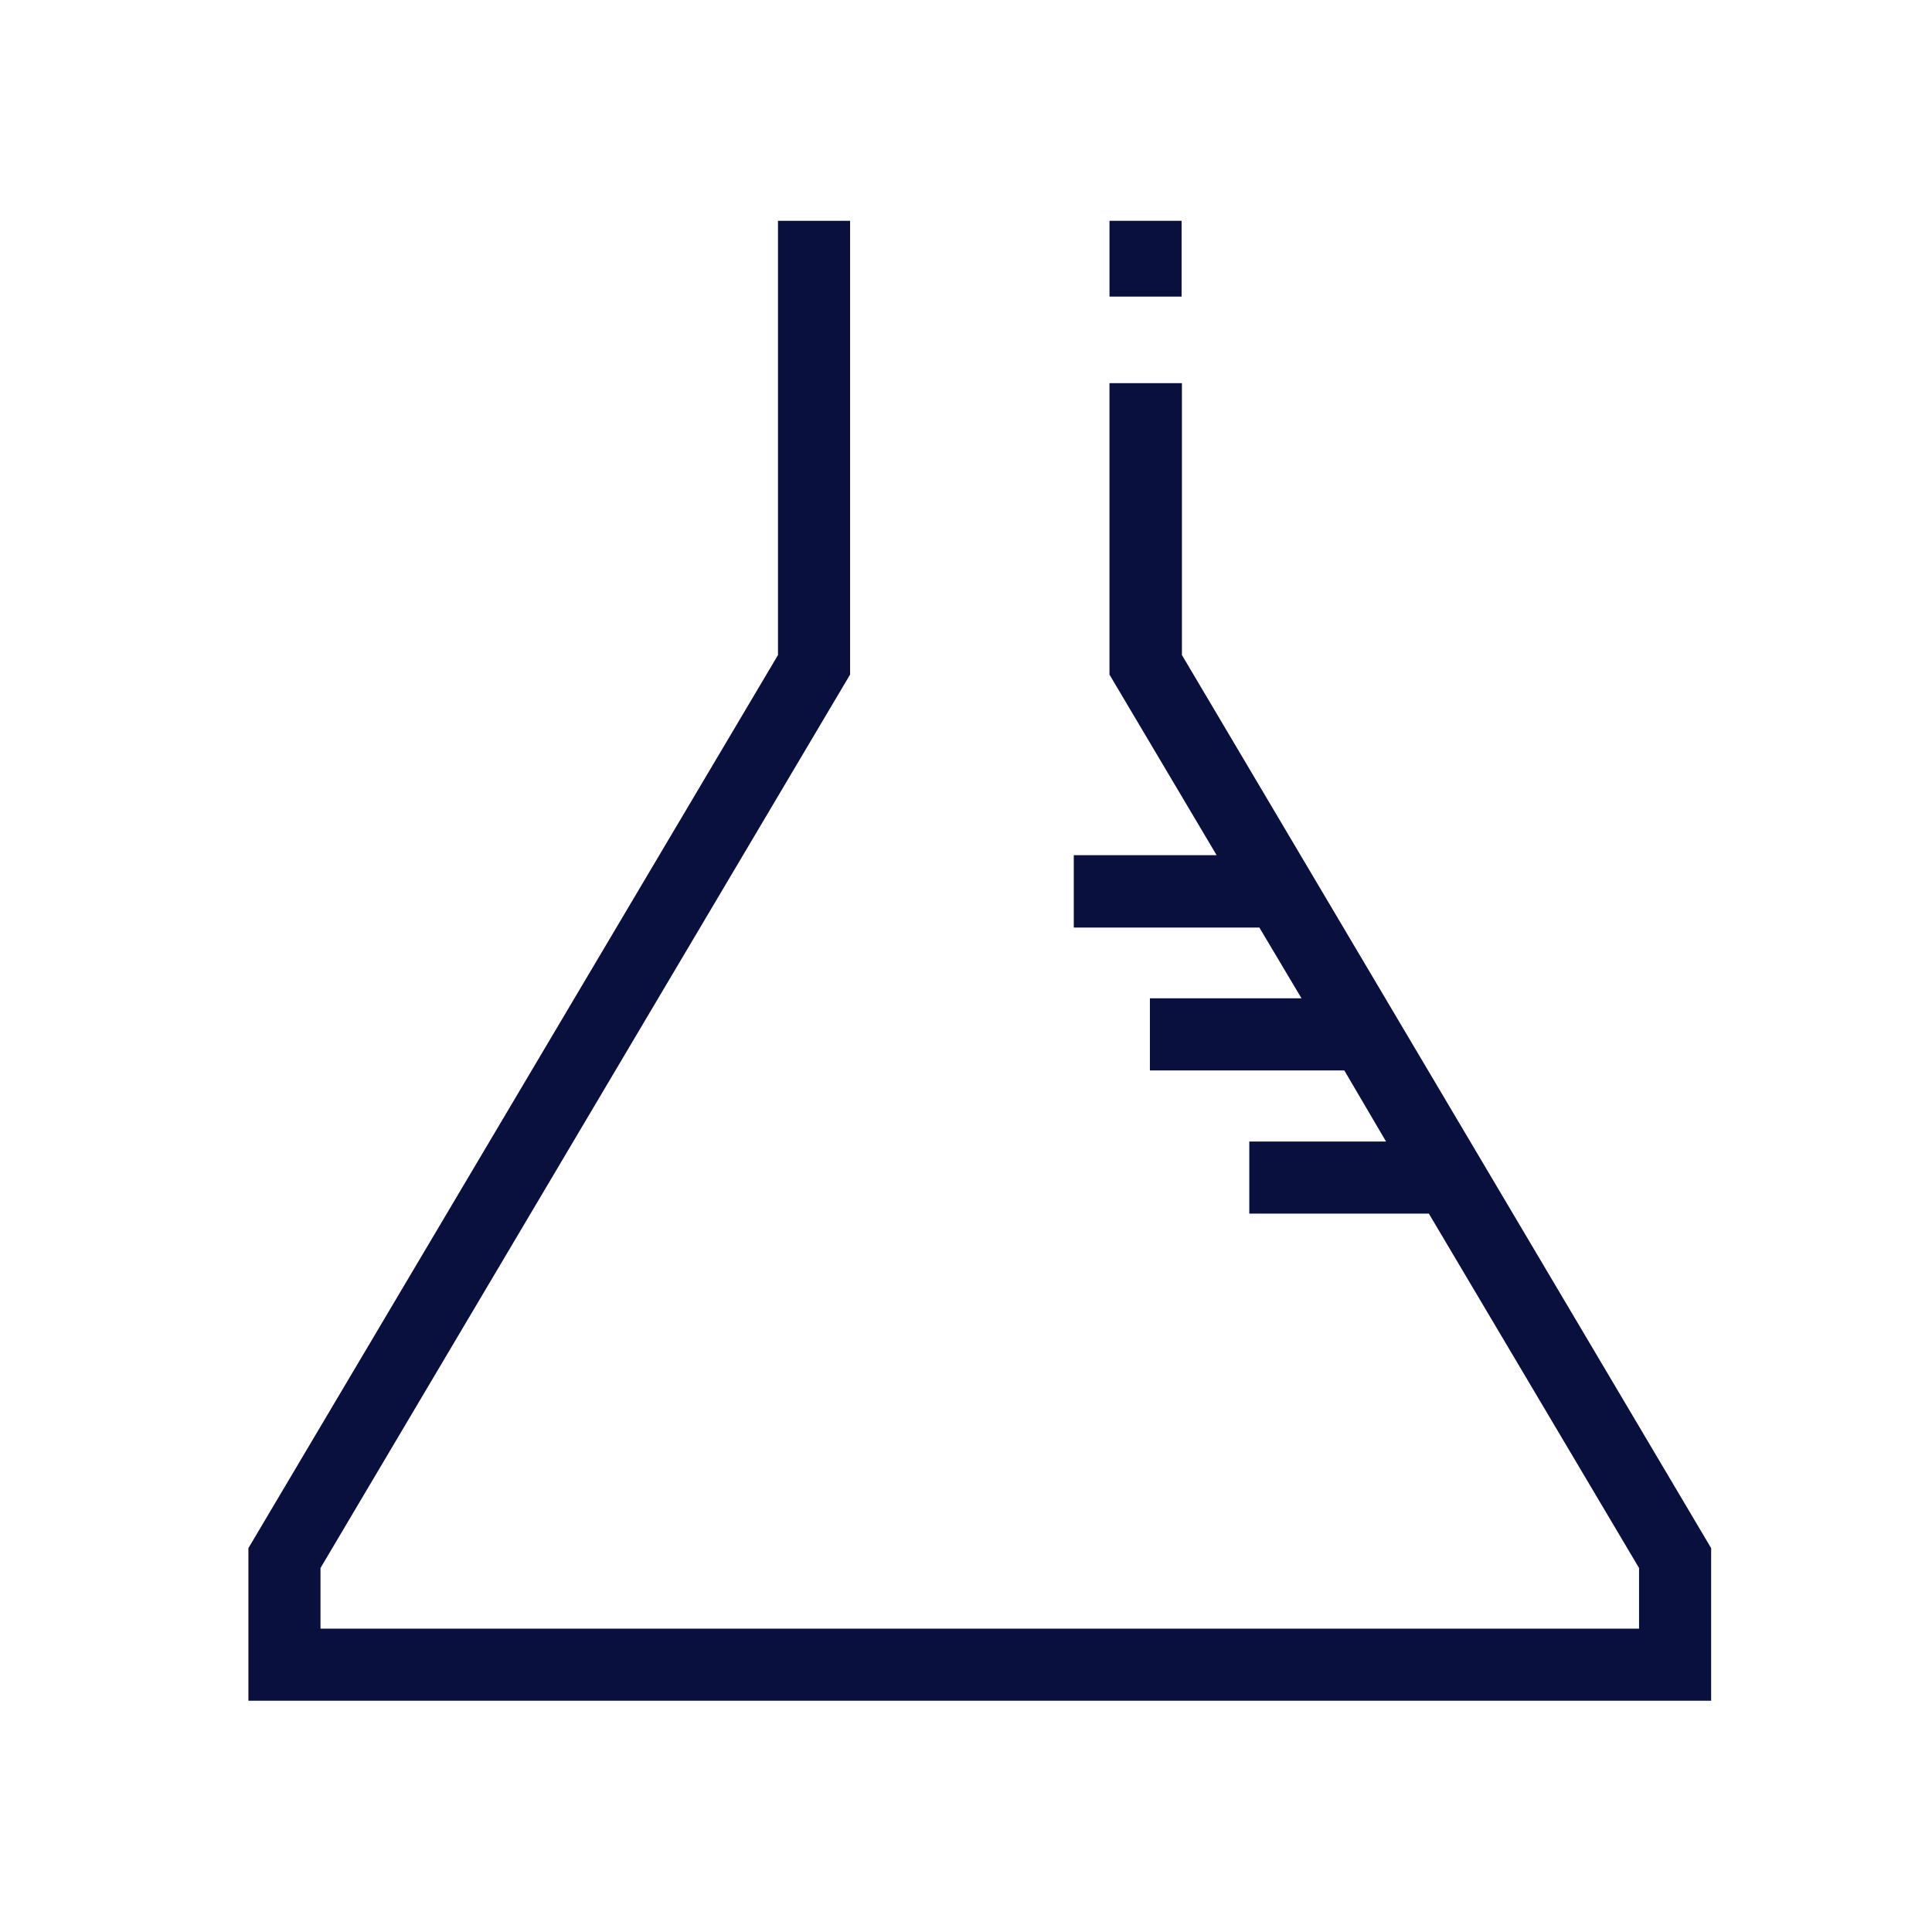 <svg width="70" height="70" viewBox="0 0 70 70" fill="none" xmlns="http://www.w3.org/2000/svg">
<path d="M42.823 23.733V13.883H40.198V24.441L44.08 30.984H38.905V33.608H45.63L47.156 36.171H41.663V38.783H48.706L50.219 41.359H45.264V43.971H51.77L59.386 56.812V59.009H11.612V56.812L30.8 24.441V8H28.188V23.733L9 56.092V61.621H61.998V56.092L42.823 23.733Z" fill="#09103D"/>
<path d="M42.811 8H40.199V10.746H42.811V8Z" fill="#09103D"/>
</svg>
